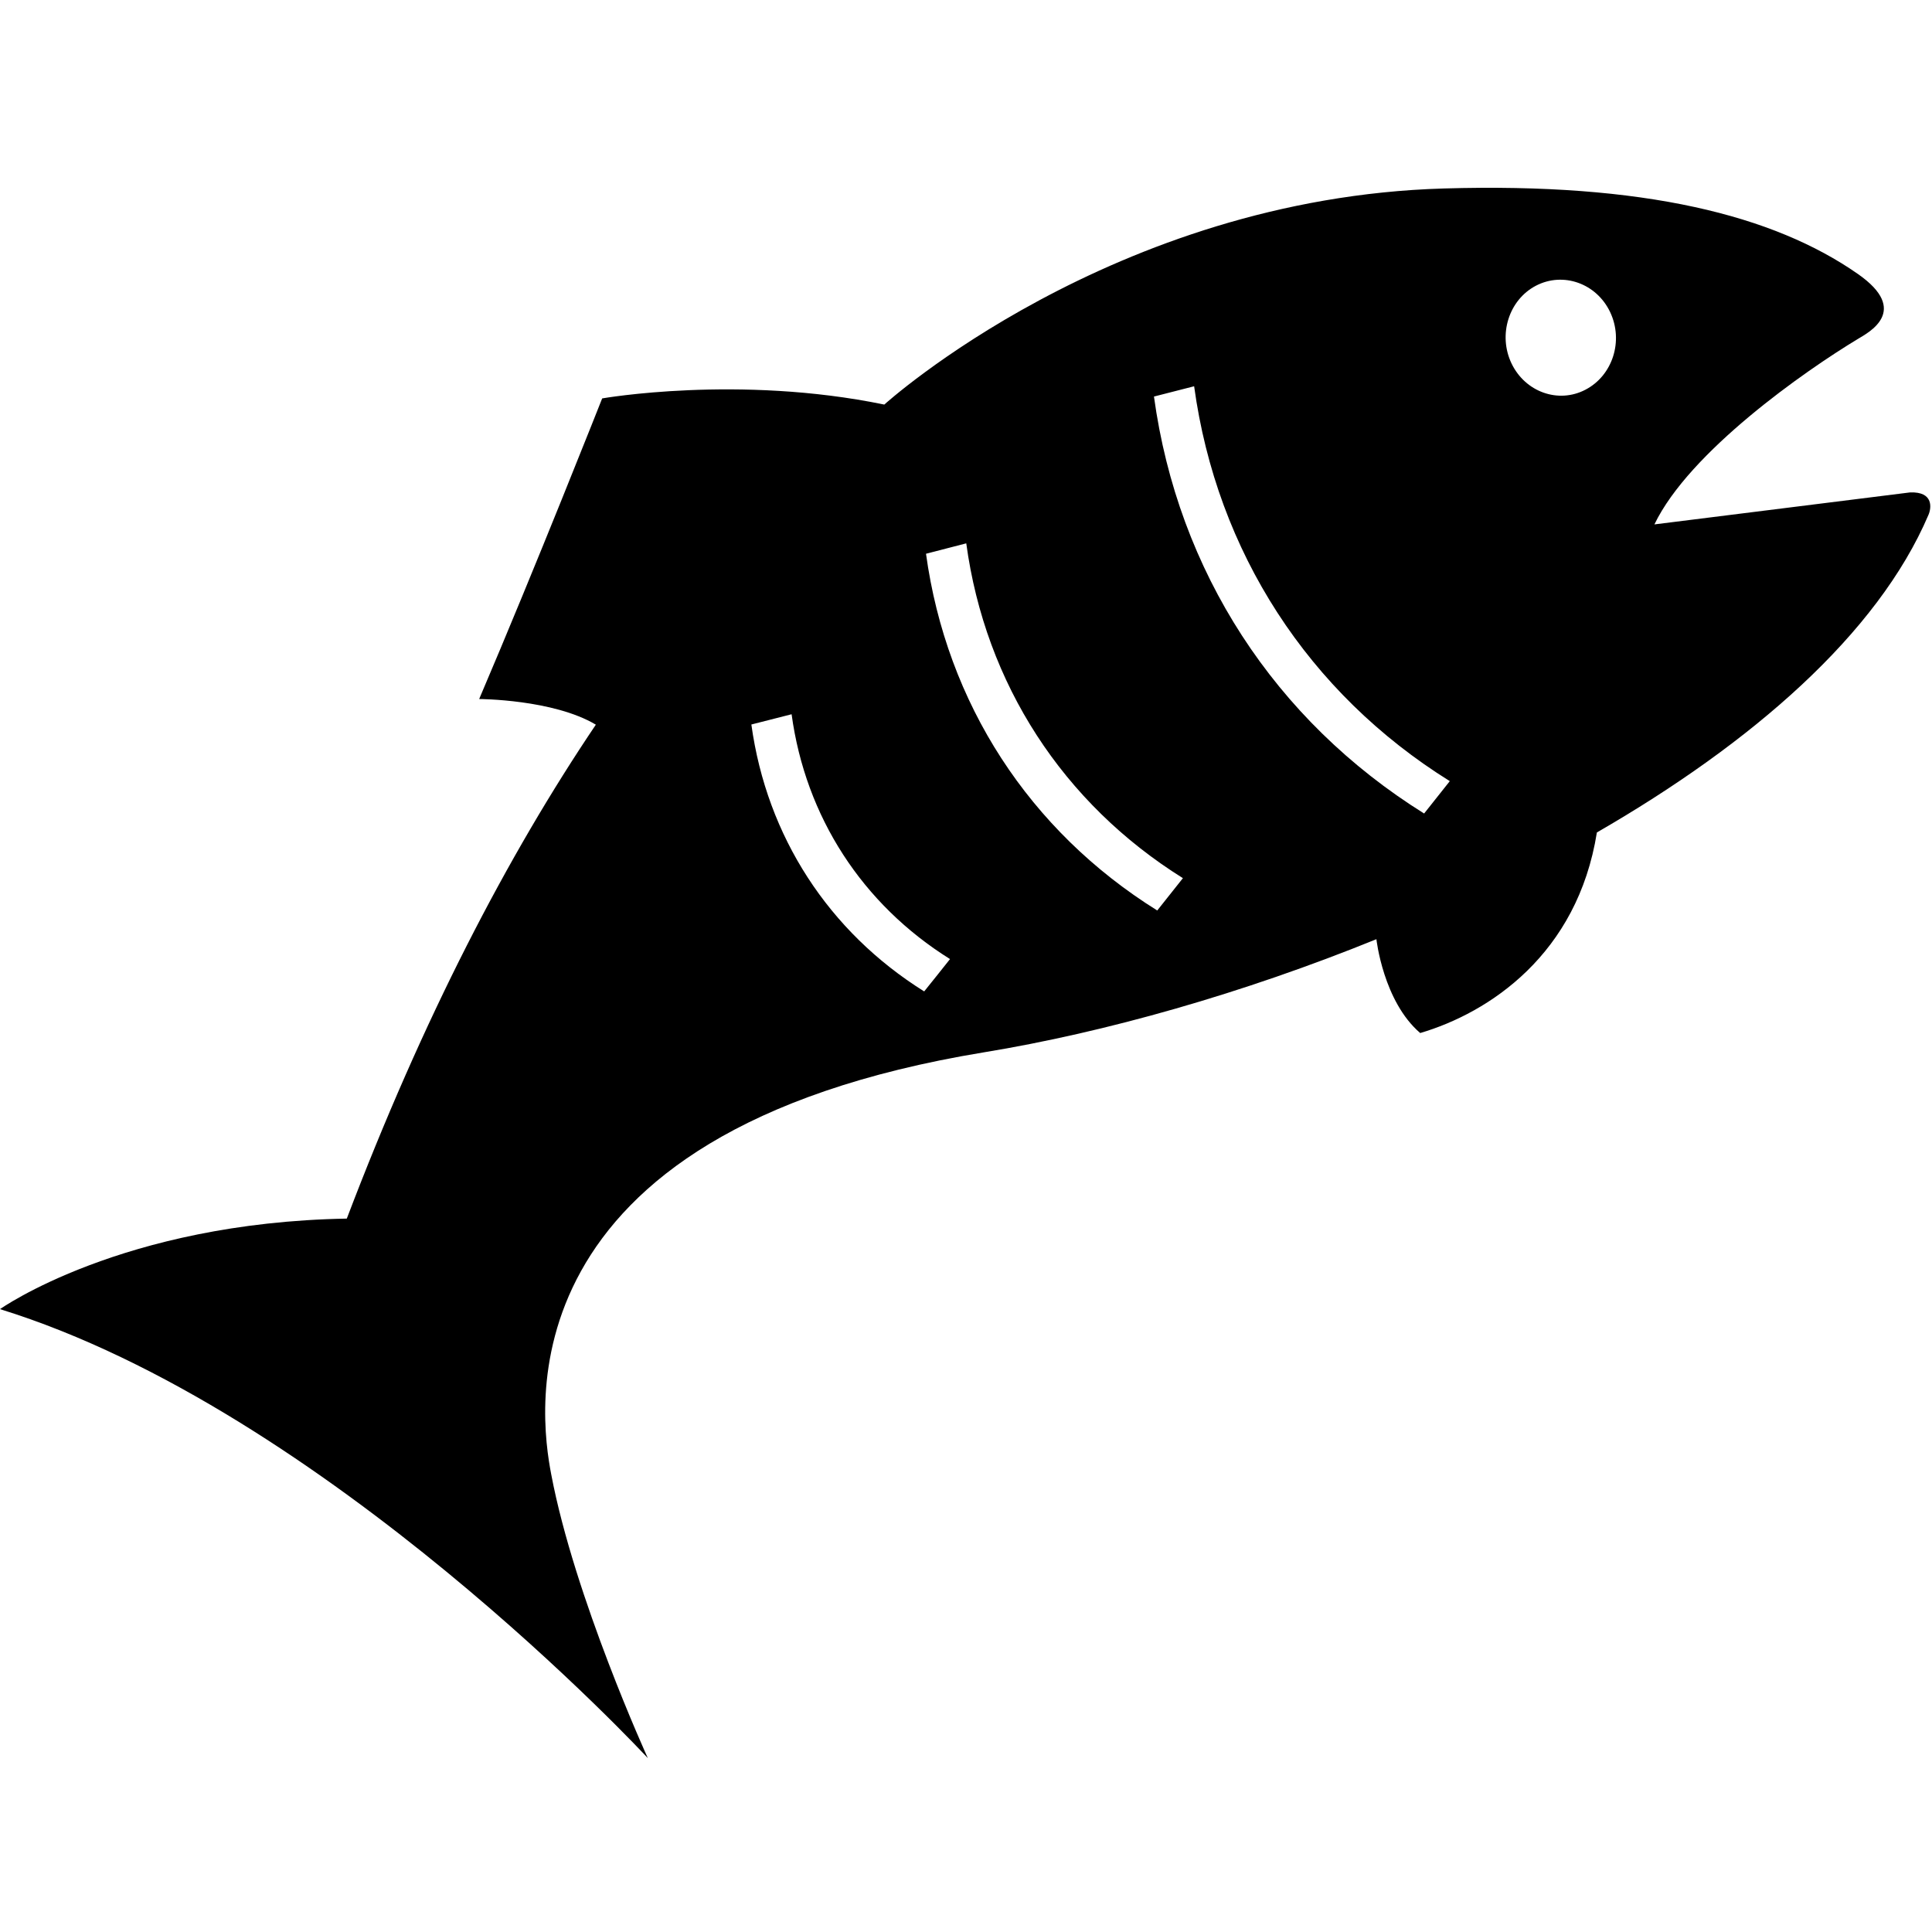 <?xml version="1.0" encoding="utf-8"?>
<!-- Generator: Adobe Illustrator 16.0.0, SVG Export Plug-In . SVG Version: 6.00 Build 0)  -->
<!DOCTYPE svg PUBLIC "-//W3C//DTD SVG 1.1//EN" "http://www.w3.org/Graphics/SVG/1.1/DTD/svg11.dtd">
<svg version="1.1" id="Layer_1" xmlns="http://www.w3.org/2000/svg" xmlns:xlink="http://www.w3.org/1999/xlink" x="0px" y="0px"
	 width="200px" height="200px" viewBox="0 0 200 200" style="enable-background:new 0 0 200 200;" xml:space="preserve">
<path d="M197.727,50.975l-26.463,3.311c3.611-7.512,15.526-15.859,21.094-19.217c1.029-0.626,5.453-2.889-0.035-6.711
	c-8.715-6.078-22.139-9.46-42.856-8.847c-34.348,0.993-57.924,22.37-57.924,22.37c-15.105-3.118-29.206-0.638-29.206-0.638
	S55.39,58.829,49.603,72.364c0,0,7.656,0.018,12.079,2.653c-9.139,13.548-17.883,30.363-25.782,51.132
	C12.621,126.56,0,135.521,0,135.521C33.748,145.963,67.063,182,67.063,182s-7.592-16.635-10.002-29.382
	c-1.171-6.109-5.54-35.406,44.788-43.681c12.581-2.059,26.871-6.12,40.636-11.712c0,0,0.703,6.435,4.535,9.714
	c7.134-2.106,16.276-8.137,18.288-20.763c16.03-9.245,29.066-20.542,34.329-32.884C199.938,52.6,200.184,50.879,197.727,50.975
	 M95.671,102.631C85.785,96.449,79.376,86.586,77.781,75c1.396-0.356,2.778-0.705,4.165-1.061
	c1.447,10.623,7.327,19.681,16.4,25.344C97.458,100.397,96.57,101.523,95.671,102.631 M119.798,94.253
	C106.561,86.002,97.987,72.81,95.86,57.324c1.382-0.349,2.769-0.716,4.167-1.077c1.978,14.541,10.027,26.919,22.428,34.659
	C121.567,92.026,120.68,93.14,119.798,94.253 M147.425,84.214c-15.461-9.647-25.488-25.061-27.967-43.163
	c1.381-0.35,2.762-0.71,4.158-1.065c2.345,17.134,11.835,31.765,26.466,40.877C149.194,81.987,148.313,83.095,147.425,84.214
	 M164.126,40.341c-2.799,1.468-6.235,0.247-7.655-2.72c-1.415-2.961-0.283-6.579,2.533-8.047c2.817-1.462,6.256-0.246,7.674,2.727
	C168.095,35.285,166.942,38.878,164.126,40.341"/>
</svg>
